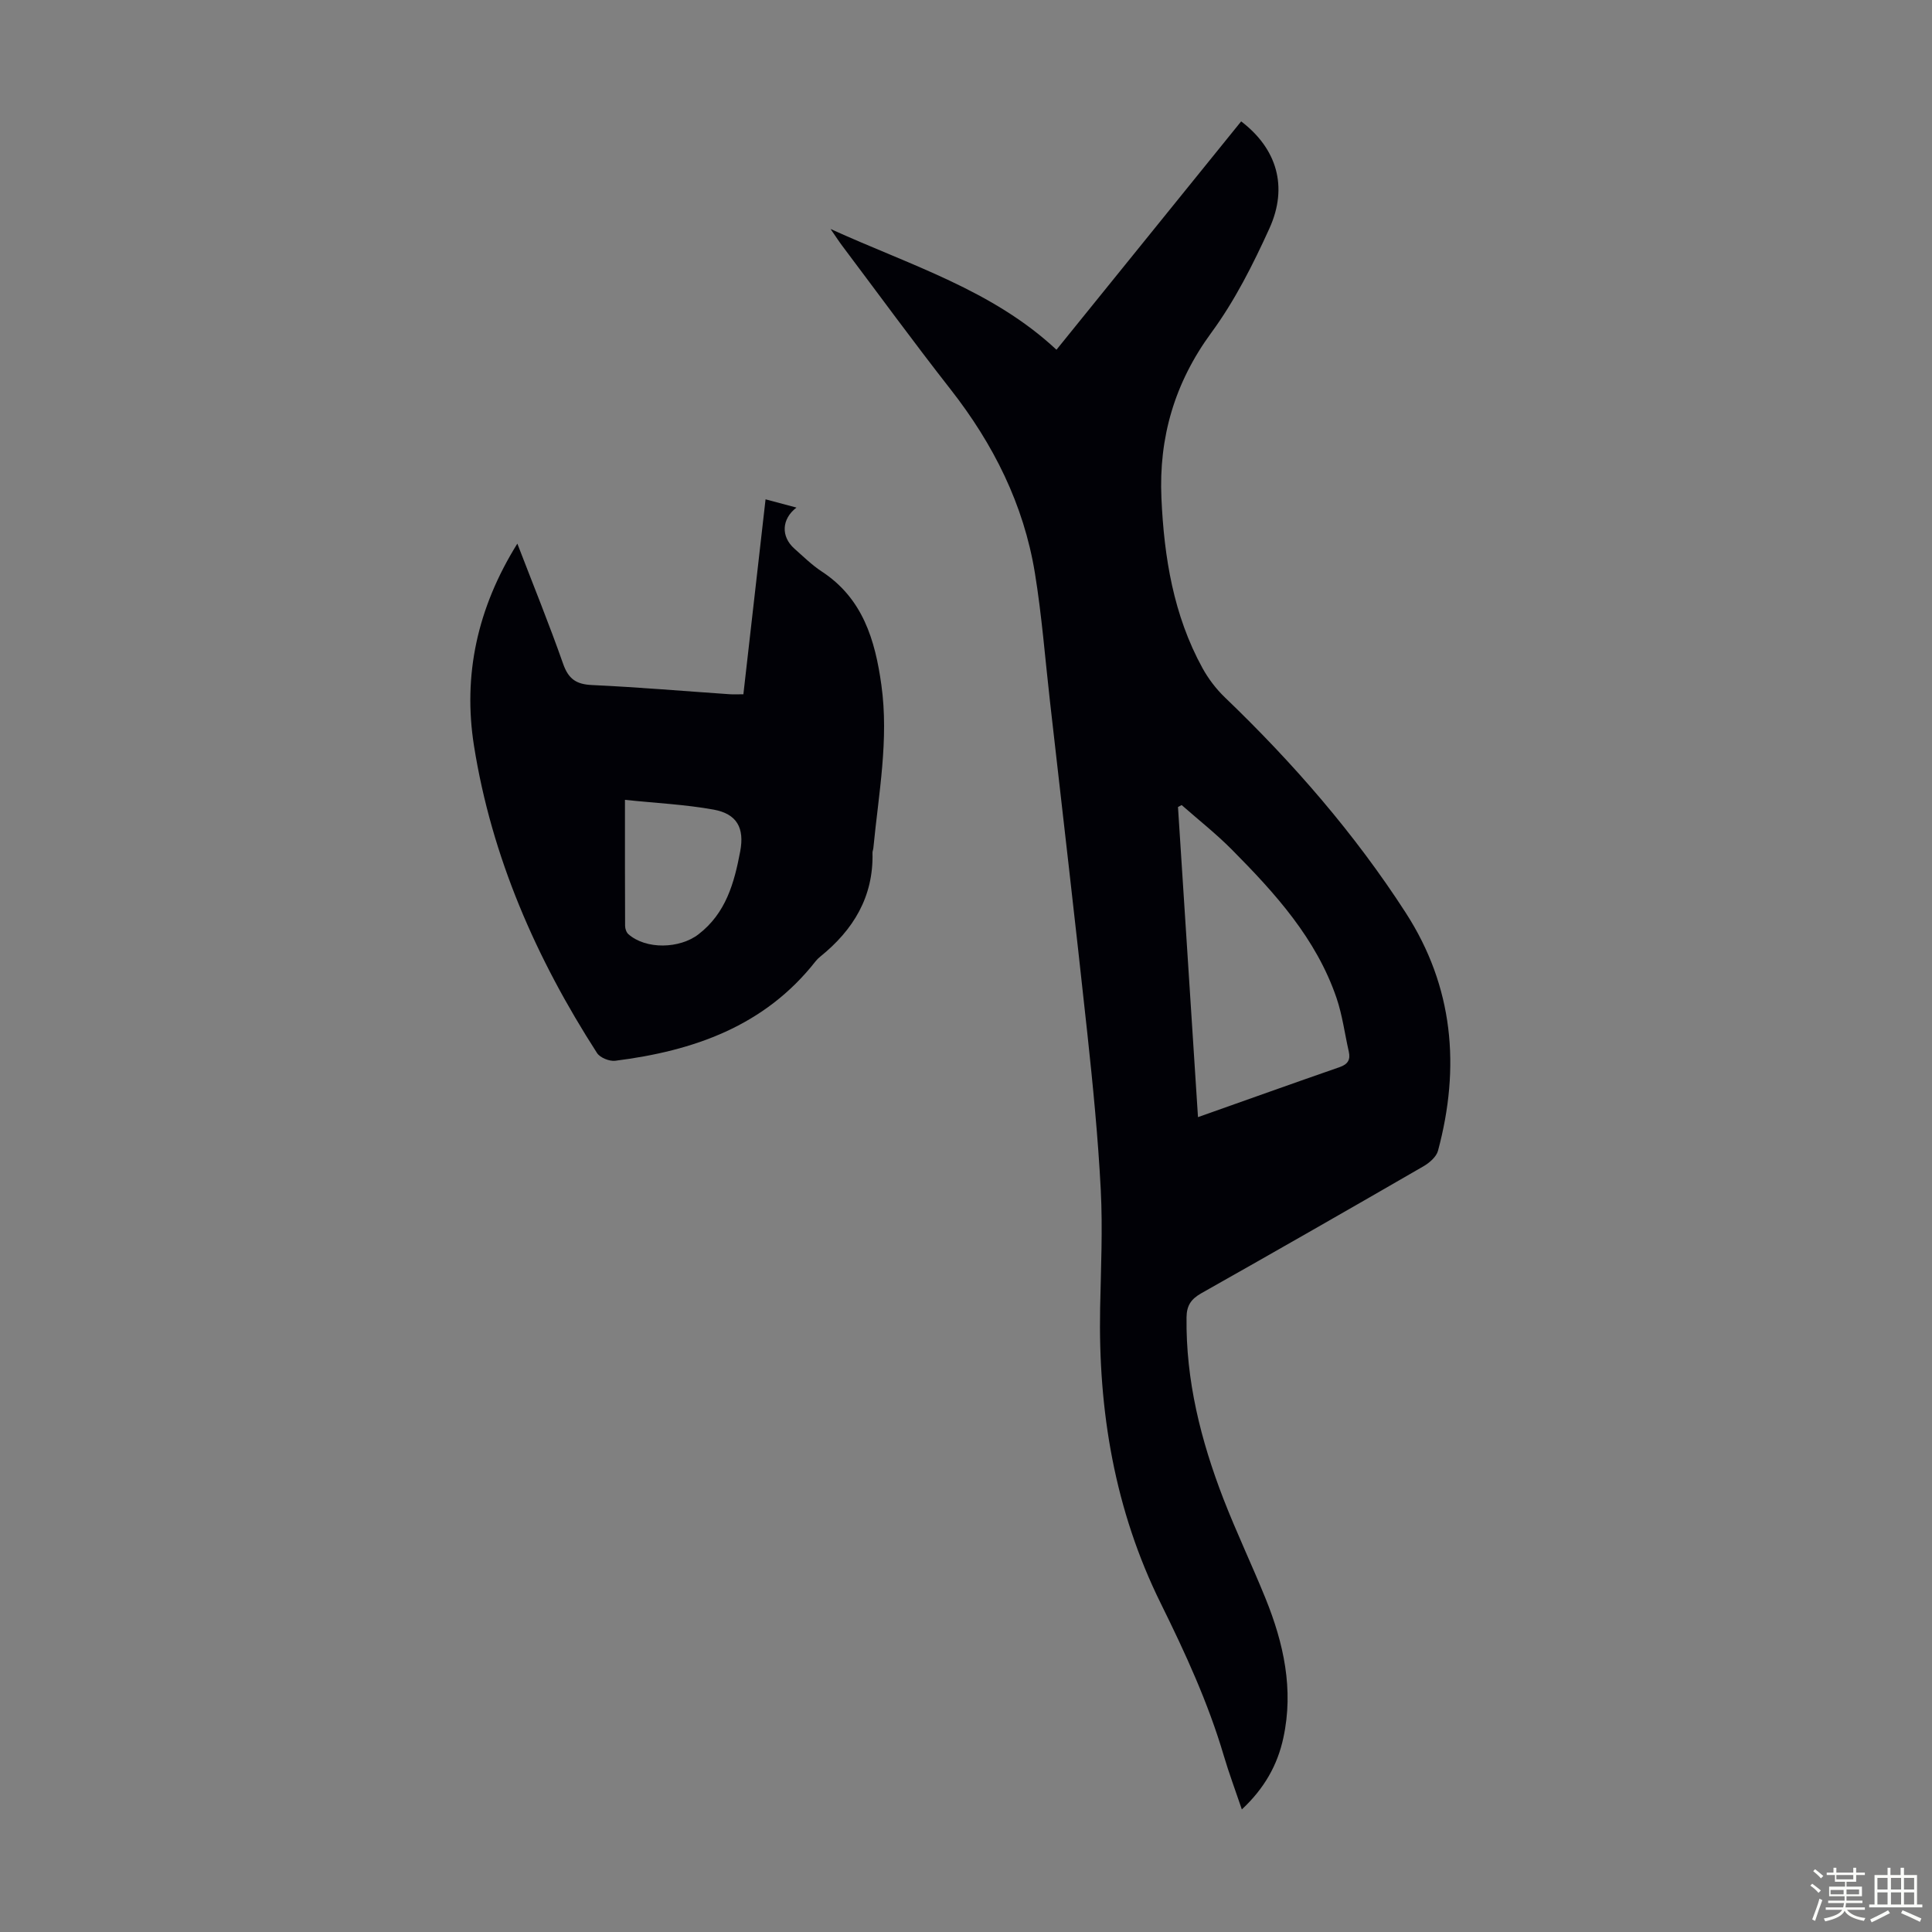<svg enable-background="new 0 0 400 400" viewBox="0 0 400 400" xmlns="http://www.w3.org/2000/svg"><rect x="0" y="0" width="400" height="400" fill="#808080" stroke="none"/><path d="m374.8 390.4.4-.4c.7.5 1.3 1 1.8 1.4l-.5.5c-.5-.6-1.1-1.1-1.7-1.5zm1 7.3-.6-.3c.5-1.4 1.1-2.8 1.5-4.3.2.1.4.2.6.3-.5 1.3-1 2.8-1.5 4.3zm-.4-10.3.4-.4c.4.3 1 .8 1.7 1.4l-.5.5c-.4-.5-1-1-1.6-1.5zm2.5.3h1.7v-1h.6v1h3.5v-1h.6v1h1.8v.5h-1.8v1.4h-2v1h3.2v2h-3.2v.9h3.3v.5h-3.4c0 .3-.1.6-.1.9h4v.5h-3.7c.7.9 1.9 1.5 3.8 1.7-.1.2-.2.4-.3.6-2.1-.4-3.5-1.1-4-2.1-.4 1-1.8 1.7-4 2.2-.1-.2-.2-.4-.3-.6 2.1-.4 3.4-1 3.8-1.8h-3.4v-.5h3.6c.1-.3.1-.6.2-.9h-3.3v-.5h3.4c0-.3 0-.6 0-.9h-3.2v-2h3.3v-1h-2.1v-1.4h-1.7v-.5zm1.1 3.5v1h2.7c0-.3 0-.4 0-.4 0-.1 0-.2 0-.2 0-.1 0-.2 0-.3h-2.7zm1.2-3v.9h3.5v-.9zm4.7 3h-2.6v.6.4h2.6z" fill="#fbfcfa"/><path d="m393.6 386.7h.6v1.5h2.7v6.1h1.1v.6h-11v-.6h1.1v-6.1h2.7v-1.5h.6v1.5h2.1v-1.5zm-2.7 8.8.4.6c-1.2.6-2.5 1.3-3.8 1.9-.1-.2-.2-.4-.3-.6 1.2-.6 2.5-1.2 3.7-1.9zm-2.2-6.7v2.4h2.1v-2.4zm0 3v2.5h2.1v-2.5zm2.8-3v2.4h2.1v-2.4zm0 3v2.5h2.1v-2.5zm6 6.1c-1.4-.7-2.7-1.3-3.9-1.8l.3-.6c1.5.6 2.7 1.2 3.9 1.7zm-1.2-9.1h-2.1v2.4h2.1zm-2.1 3v2.5h2.1v-2.5z" fill="#fbfcfa"/><g fill="#010106"><path d="m257.11 374.62c-1.34-3.96-2.67-7.51-3.74-11.13-3.24-10.98-8-21.31-13.05-31.53-9.53-19.28-12.97-39.82-12.55-61.15.16-8.16.55-16.35.13-24.49-.56-10.81-1.62-21.61-2.78-32.38-2.47-22.9-5.13-45.79-7.73-68.68-1.01-8.89-1.69-17.83-3.13-26.65-2.32-14.19-8.59-26.67-17.44-37.98-7.65-9.77-14.98-19.81-22.44-29.73-.65-.86-1.23-1.77-2.42-3.49 16.66 7.58 33.51 12.62 46.77 25 12.98-16.05 25.61-31.67 38.24-47.28 7.37 5.62 9.78 13.49 5.85 22.16-3.4 7.48-7.18 14.99-12.02 21.58-7.61 10.37-10.9 21.69-10.34 34.25.55 12.25 2.49 24.26 8.5 35.2 1.21 2.2 2.81 4.31 4.62 6.05 14.1 13.53 26.87 28.2 37.47 44.62 9.88 15.3 11.33 31.94 6.67 49.27-.34 1.26-1.78 2.5-3.01 3.21-15.29 8.84-30.62 17.61-46 26.29-2.1 1.19-3.02 2.53-3.05 4.96-.17 13.08 2.96 25.49 7.62 37.56 2.7 6.97 5.93 13.74 8.74 20.67 3.75 9.26 5.86 18.81 3.69 28.83-1.21 5.68-3.99 10.55-8.6 14.84zm-12.46-207.94c-.25.13-.51.27-.76.4 1.37 21.32 2.75 42.63 4.14 64.21 10.15-3.59 19.72-7.02 29.32-10.35 1.7-.59 2.29-1.53 1.9-3.23-.84-3.69-1.32-7.51-2.53-11.07-4.2-12.32-12.72-21.7-21.65-30.71-3.26-3.29-6.93-6.18-10.42-9.25z"/><path d="m107.11 112.55c3.32 8.63 6.6 16.69 9.48 24.89 1.1 3.13 2.7 4.24 5.97 4.39 9.49.44 18.97 1.25 28.45 1.9.88.06 1.76.01 2.9.01 1.53-13.41 3.04-26.71 4.59-40.36 2.27.61 4.29 1.14 6.4 1.71-3.09 2.36-3.25 6-.43 8.5 1.84 1.63 3.62 3.39 5.66 4.73 8.51 5.56 11.06 14.21 12.35 23.5 1.58 11.35-.58 22.53-1.66 33.76-.03.33-.19.66-.18.99.23 9.1-3.97 15.97-10.83 21.5-.35.28-.67.6-.95.95-10.55 13.45-25.29 18.56-41.48 20.6-1.2.15-3.14-.63-3.77-1.6-12.6-19.56-21.83-40.59-25.48-63.64-2.3-14.56.66-28.48 8.98-41.83zm22.28 53.05c0 9.38-.01 17.74.03 26.09 0 .58.26 1.35.68 1.72 3.64 3.22 10.62 3.03 14.51.03 5.69-4.37 7.41-10.65 8.64-17.16.92-4.87-.68-7.78-5.51-8.66-5.86-1.06-11.86-1.34-18.35-2.02z"/></g></svg>